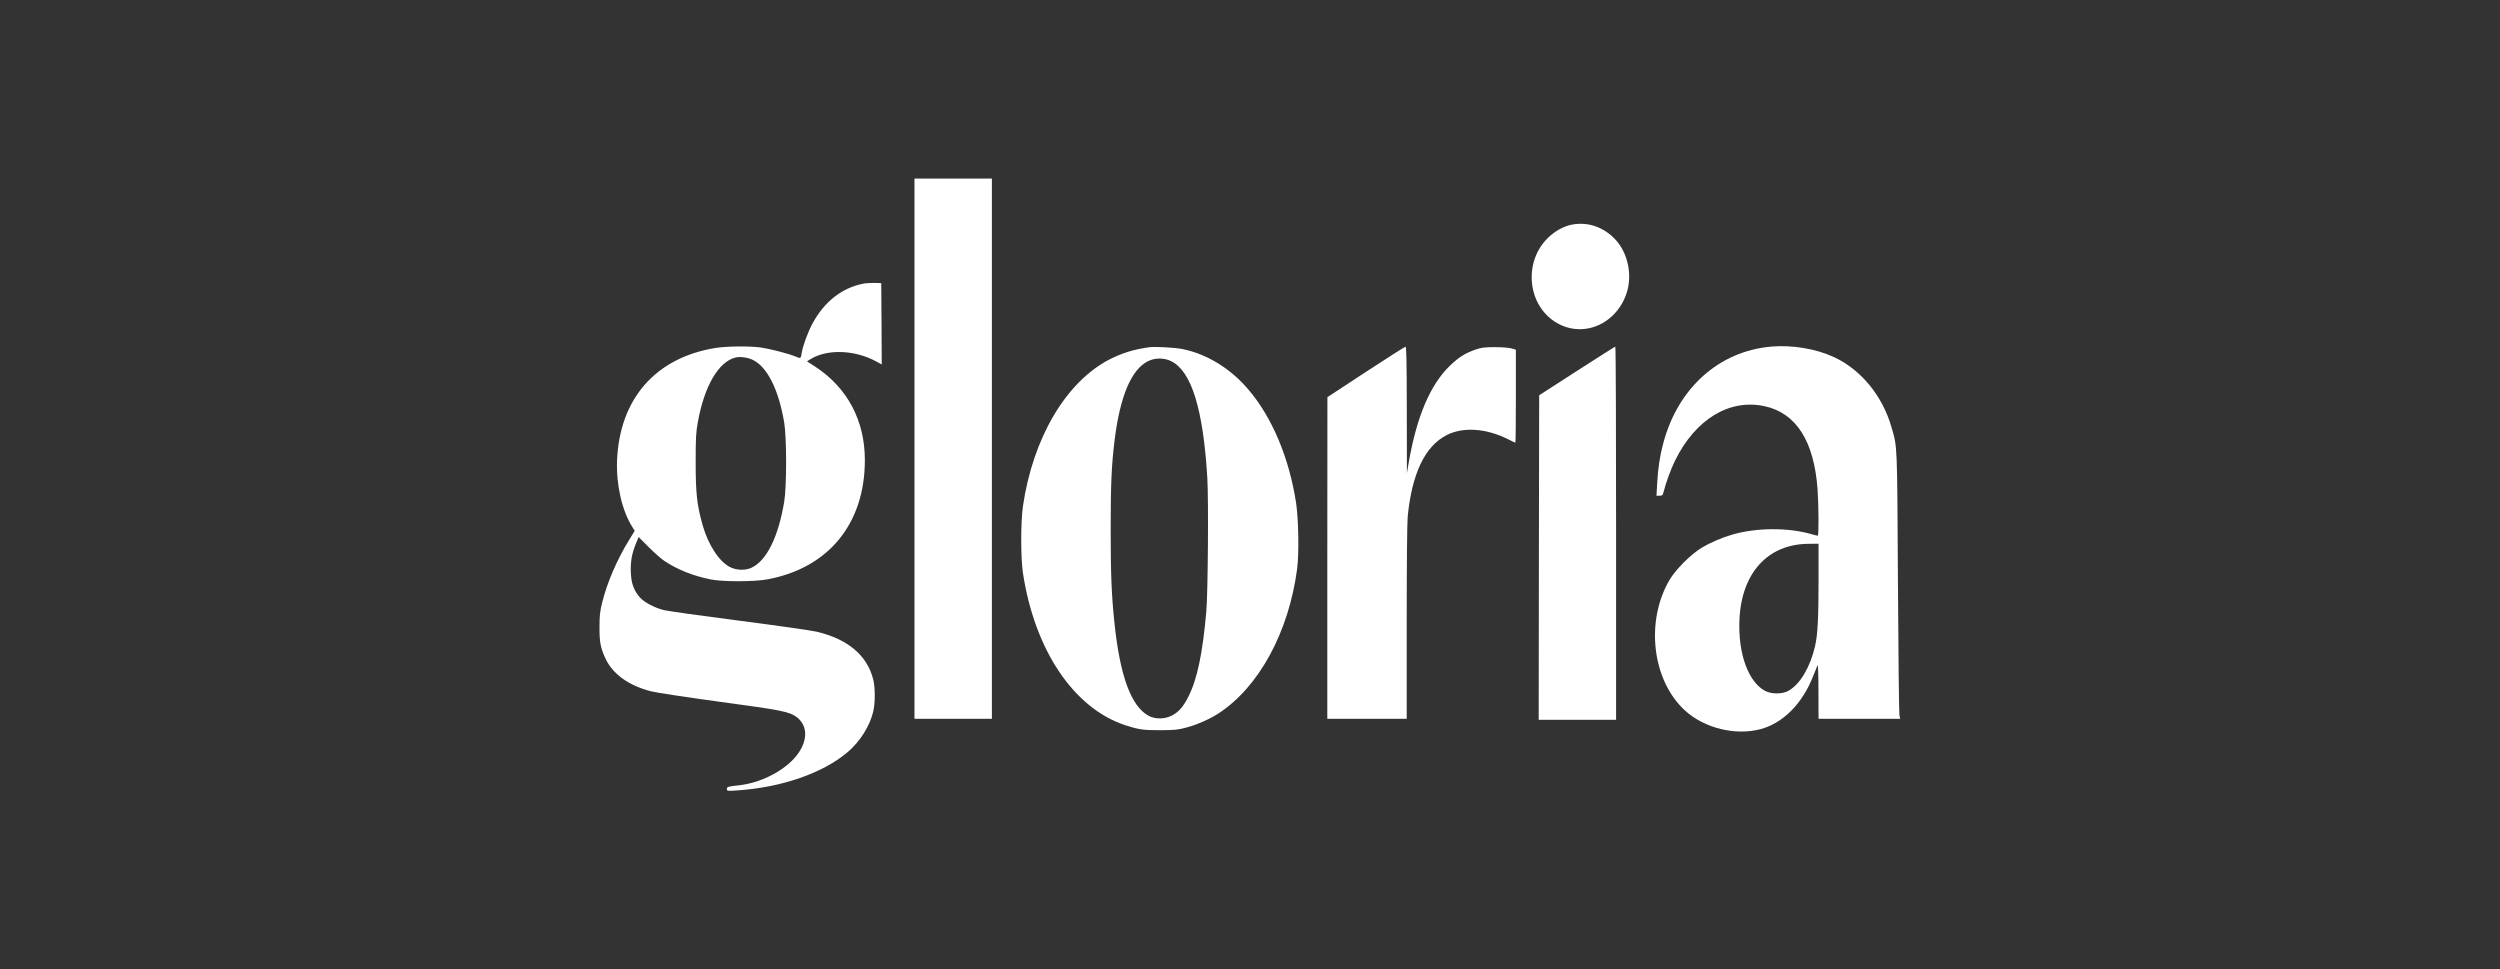 <svg width="196" height="76" viewBox="0 0 196 76" fill="none" xmlns="http://www.w3.org/2000/svg">
<rect x="0" y="0" width="196" height="76" fill="#333333" stroke="none"/>
<path d="M71.695 35.177V56.353H74.73H77.764V35.177V14H74.73H71.695V35.177Z" fill="white"/>
<path d="M123.209 17.616C122.602 17.733 121.894 18.125 121.373 18.635C120.291 19.678 119.848 21.247 120.206 22.776C120.688 24.839 122.625 26.149 124.586 25.733C126.025 25.427 127.2 24.259 127.597 22.737C127.97 21.286 127.527 19.623 126.515 18.643C125.589 17.741 124.407 17.38 123.209 17.616Z" fill="white"/>
<path d="M67.657 22.243C65.977 22.58 64.607 23.671 63.681 25.396C63.347 26.023 62.95 27.098 62.864 27.616C62.779 28.133 62.787 28.125 62.39 27.961C61.892 27.741 60.437 27.365 59.675 27.247C58.803 27.122 56.944 27.137 56.057 27.286C51.389 28.055 48.58 31.271 48.378 36.078C48.3 37.984 48.759 40.016 49.56 41.294L49.763 41.616L49.319 42.337C48.354 43.914 47.6 45.671 47.211 47.239C47.039 47.929 47.001 48.267 47.001 49.137C46.993 50.345 47.078 50.784 47.475 51.639C48.043 52.855 49.296 53.749 51.031 54.196C51.466 54.306 53.793 54.659 56.43 55.02C61.324 55.678 61.892 55.796 62.468 56.227C63.425 56.957 63.331 58.29 62.242 59.482C61.239 60.565 59.542 61.388 57.924 61.569C57.045 61.663 56.99 61.686 56.99 61.859C56.99 62.016 57.014 62.023 57.792 61.969C61.277 61.741 64.545 60.604 66.475 58.949C67.432 58.126 68.186 56.933 68.459 55.796C68.622 55.137 68.622 53.89 68.459 53.263C67.984 51.388 66.49 50.118 64.047 49.529C63.697 49.443 60.974 49.051 58.002 48.667C55.03 48.282 52.353 47.906 52.058 47.835C51.326 47.655 50.533 47.239 50.183 46.855C49.7 46.314 49.498 45.765 49.459 44.918C49.42 44.063 49.529 43.427 49.84 42.659L50.066 42.102L50.867 42.902C51.303 43.341 51.855 43.827 52.097 43.984C53.147 44.675 54.337 45.145 55.714 45.427C56.671 45.616 59.13 45.616 60.173 45.42C64.973 44.526 67.805 41.043 67.805 36.071C67.805 32.98 66.444 30.416 63.946 28.769L63.269 28.329L63.573 28.141C64.872 27.349 67.035 27.427 68.708 28.345L69.128 28.573L69.112 25.388L69.089 22.196L68.544 22.18C68.249 22.18 67.844 22.204 67.657 22.243ZM59.013 28.212C60.157 28.761 61.044 30.541 61.48 33.122C61.682 34.329 61.682 38.141 61.48 39.349C61.013 42.133 60.095 43.969 58.904 44.518C58.422 44.737 57.745 44.714 57.239 44.463C56.383 44.031 55.535 42.737 55.092 41.192C54.648 39.623 54.54 38.706 54.54 36.275C54.54 34.314 54.563 33.922 54.711 33.09C55.217 30.274 56.321 28.377 57.652 28.031C57.994 27.937 58.617 28.023 59.013 28.212Z" fill="white"/>
<path d="M138.839 27.176C134.763 27.545 131.557 30.416 130.406 34.729C130.141 35.702 129.985 36.706 129.923 37.882L129.869 38.863H130.11C130.328 38.863 130.359 38.831 130.437 38.525C130.608 37.835 131.005 36.761 131.324 36.11C132.919 32.87 135.572 31.255 138.334 31.843C140.816 32.376 142.224 34.58 142.496 38.361C142.59 39.678 142.597 42 142.512 42C142.473 42 142.271 41.953 142.061 41.89C140.232 41.349 137.711 41.357 135.805 41.914C135.012 42.141 134.117 42.525 133.44 42.925C132.584 43.435 131.363 44.651 130.88 45.482C128.974 48.769 129.542 53.38 132.125 55.725C133.642 57.09 136.046 57.686 138.007 57.169C139.773 56.706 141.298 55.184 142.146 53.02C142.302 52.627 142.457 52.243 142.496 52.157C142.535 52.063 142.566 52.863 142.566 54.172L142.574 56.353H145.772H148.977L148.915 56.094C148.884 55.961 148.829 51.255 148.798 45.647C148.736 34.565 148.759 35.121 148.293 33.49C147.585 31.035 145.904 28.98 143.788 28C142.379 27.341 140.497 27.027 138.839 27.176ZM142.574 45.545C142.574 48.502 142.504 49.765 142.302 50.651C141.928 52.282 141.15 53.608 140.248 54.141C139.758 54.431 138.902 54.439 138.38 54.165C137.058 53.459 136.249 51.215 136.373 48.557C136.544 44.91 138.598 42.659 141.78 42.635L142.574 42.627V45.545Z" fill="white"/>
<path d="M90.096 27.223C88.866 27.396 87.972 27.678 86.984 28.18C83.568 29.945 80.977 34.345 80.199 39.686C80.02 40.949 80.02 43.718 80.199 44.925C81.117 50.957 84.159 55.498 88.189 56.847C89.24 57.192 89.637 57.255 90.99 57.247C92.119 57.239 92.368 57.216 93.029 57.035C93.846 56.816 94.834 56.384 95.511 55.945C98.693 53.882 101.043 49.569 101.696 44.588C101.852 43.38 101.805 40.682 101.611 39.412C101.066 35.867 99.712 32.666 97.822 30.478C96.445 28.878 94.624 27.765 92.741 27.372C92.126 27.247 90.555 27.161 90.096 27.223ZM91.831 28.321C93.418 29.114 94.336 32.094 94.655 37.49C94.756 39.223 94.702 46.447 94.577 47.921C94.289 51.231 93.854 53.286 93.161 54.635C92.764 55.412 92.43 55.796 91.916 56.078C91.364 56.384 90.594 56.408 90.065 56.125C88.695 55.404 87.816 53.035 87.38 48.902C87.147 46.729 87.077 45.004 87.077 41.529C87.077 38.063 87.139 36.502 87.38 34.549C87.808 31.067 88.688 28.98 89.995 28.321C90.555 28.039 91.27 28.039 91.831 28.321Z" fill="white"/>
<path d="M107.08 29.161L104.069 31.137L104.061 43.741V56.353H107.173H110.286V48.831C110.286 44.306 110.317 40.988 110.363 40.502C110.698 37.114 111.717 34.98 113.421 34.11C114.697 33.451 116.533 33.577 118.237 34.439C118.525 34.588 118.782 34.706 118.805 34.706C118.828 34.706 118.844 33.067 118.844 31.059V27.42L118.517 27.318C118.33 27.263 117.755 27.216 117.21 27.216C116.385 27.216 116.152 27.247 115.693 27.404C114.884 27.678 114.37 28 113.686 28.659C112.137 30.149 111.079 32.627 110.449 36.235L110.301 37.098L110.293 32.133C110.286 28.22 110.262 27.177 110.192 27.184C110.138 27.184 108.737 28.078 107.08 29.161Z" fill="white"/>
<path d="M123.629 29.082L120.672 30.988L120.649 43.71L120.634 56.431H123.668H126.702V41.804C126.702 33.757 126.679 27.176 126.64 27.176C126.609 27.176 125.255 28.031 123.629 29.082Z" fill="white"/>
</svg>
